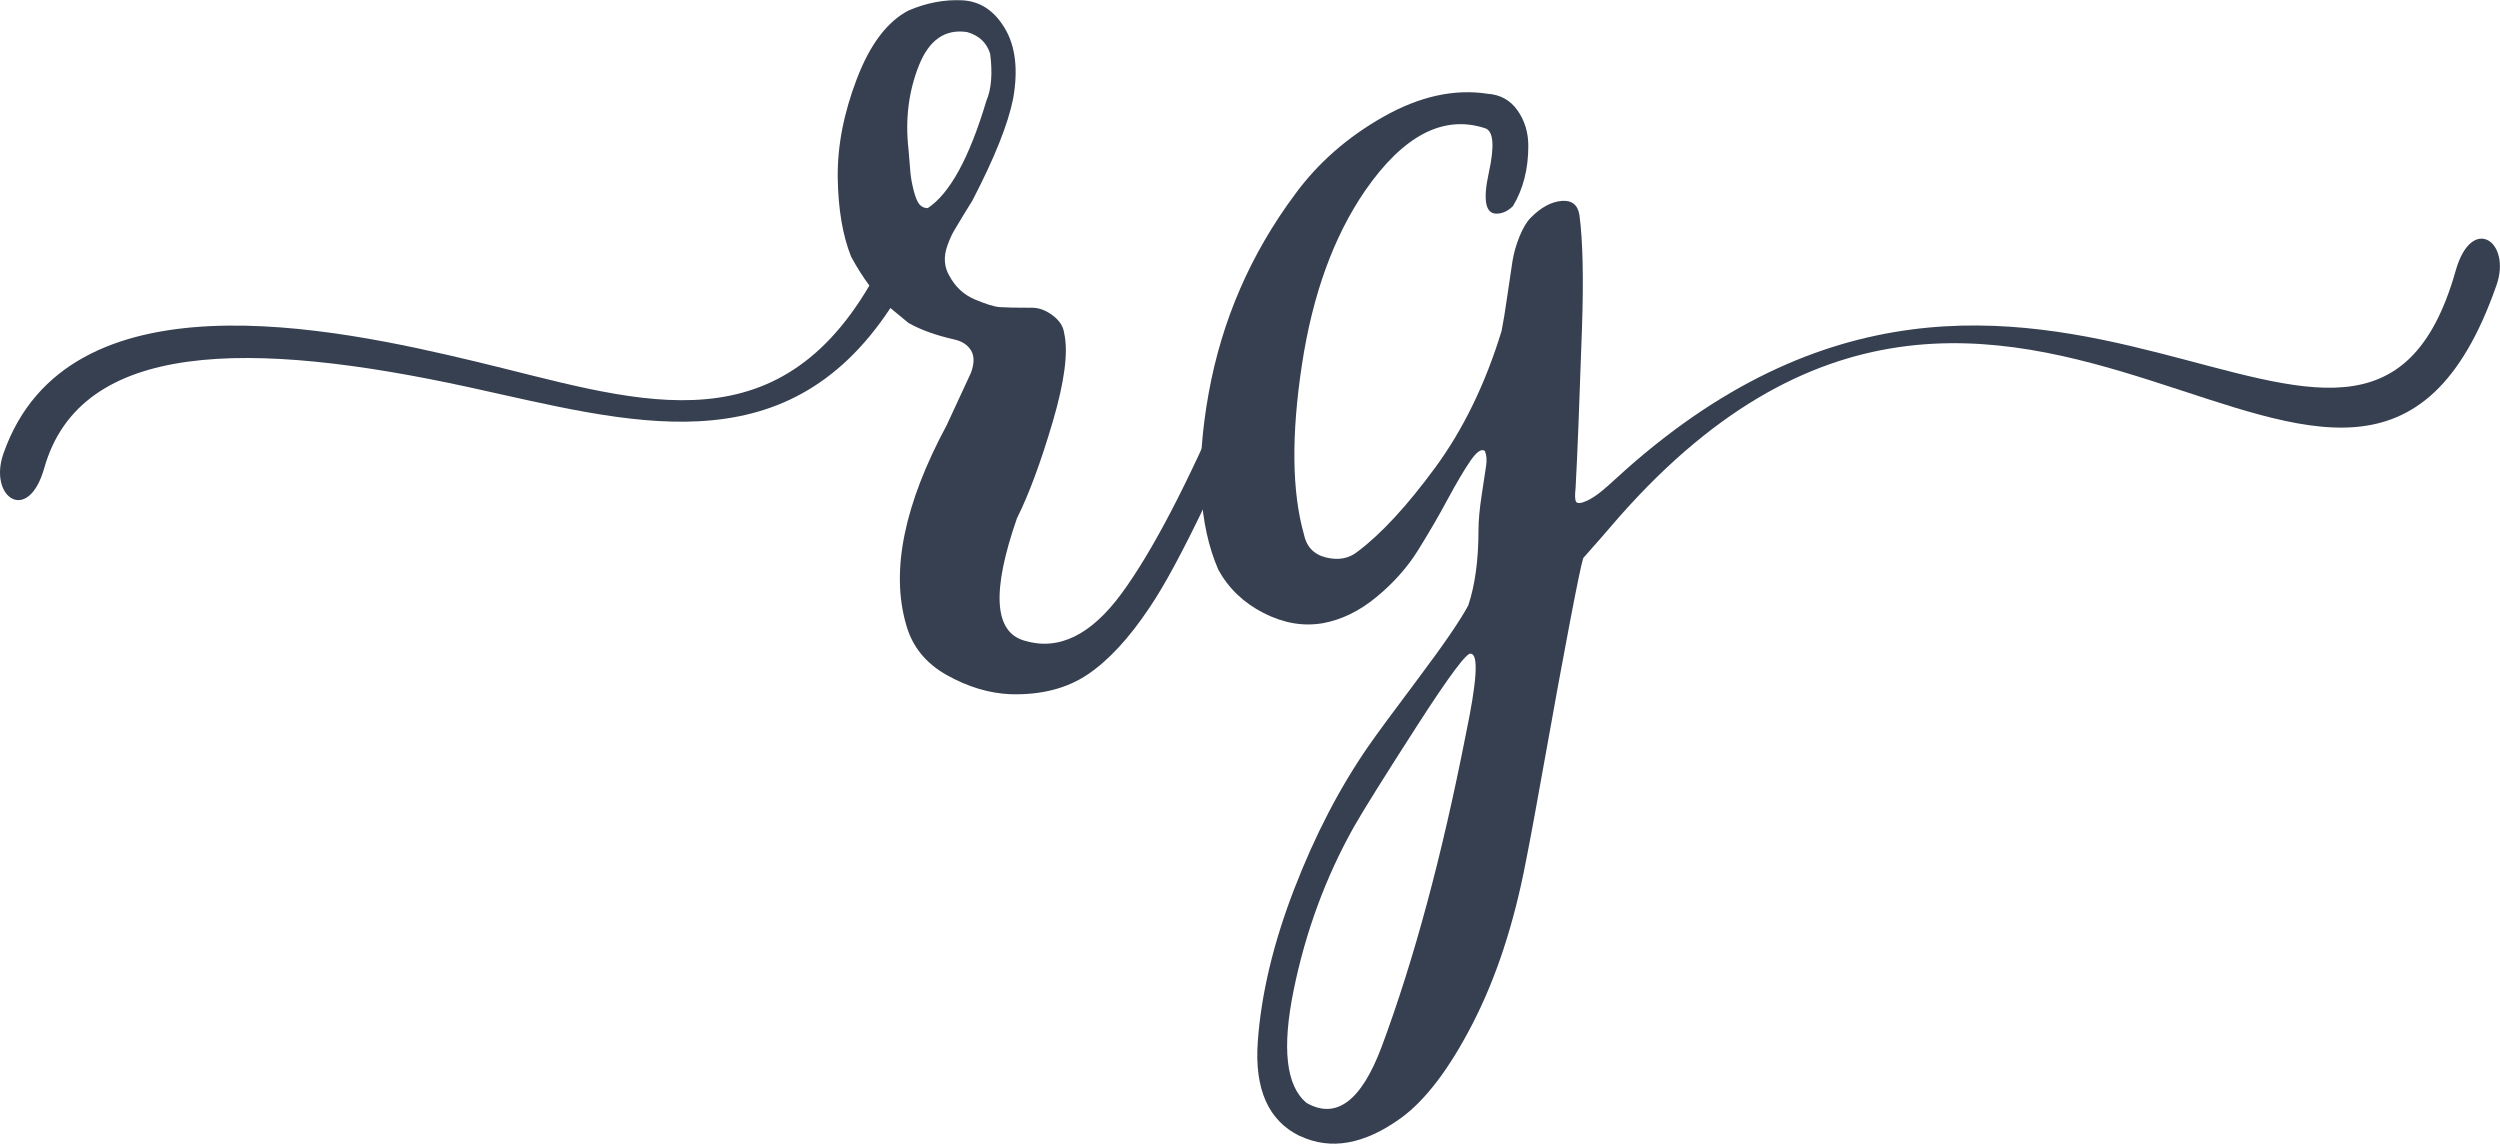 <?xml version="1.0" encoding="UTF-8"?>
<svg id="_レイヤー_2" data-name="レイヤー 2" xmlns="http://www.w3.org/2000/svg" width="236.24mm" height="108.08mm" viewBox="0 0 669.67 306.36">
  <defs>
    <style>
      .cls-1 {
        fill: #364050;
        fill-rule: evenodd;
      }
    </style>
  </defs>
  <g id="Layer_1" data-name="Layer 1">
    <g id="OL">
      <g>
        <path class="cls-1" d="m248.49,55.74c-.91,0-1.65-.34-2.22-1.02-.57-.69-1.08-1.94-1.54-3.76-.46-1.82-.74-3.41-.86-4.78l-.51-6.15c-.91-7.98,0-15.43,2.74-22.38,2.73-6.95,7.06-9.97,12.98-9.06,3.19.91,5.24,2.85,6.15,5.81.68,5.24.34,9.45-1.03,12.65-4.56,15.26-9.8,24.83-15.72,28.71m86.46,41.35c-.91-.23-1.59-.23-2.05,0-.91.91-2.28,3.42-4.1,7.52-10.71,25.06-20.16,43.17-28.36,54.34-8.2,11.16-16.86,15.38-25.97,12.65-8.2-2.28-8.88-13.21-2.05-32.81,3.19-6.38,6.38-14.98,9.57-25.8,3.19-10.82,4.21-18.74,3.08-23.75-.23-1.82-1.26-3.42-3.08-4.78-1.82-1.37-3.64-2.05-5.47-2.05-4.33,0-7.23-.06-8.71-.17-1.48-.11-3.7-.8-6.66-2.05-2.96-1.25-5.24-3.36-6.83-6.32-.69-1.14-1.08-2.39-1.2-3.76-.11-1.37.12-2.85.69-4.44.57-1.59,1.19-2.96,1.88-4.1l2.56-4.27c1.03-1.71,1.77-2.91,2.22-3.59,5.92-11.39,9.57-20.5,10.93-27.34,1.37-7.75.63-14.01-2.22-18.8-2.85-4.78-6.66-7.29-11.45-7.52-4.78-.23-9.57.68-14.35,2.73-5.7,2.96-10.31,9.06-13.84,18.28-3.53,9.23-5.24,18.05-5.13,26.49.12,8.43,1.31,15.49,3.59,21.19,1.57,2.89,3.2,5.47,4.89,7.72-26.26,44.75-64.35,30.19-105.2,20.42C89.32,87.69,18.04,72.44.91,121.52c-4.08,11.7,6.64,19.08,10.95,3.83,9.7-34.28,54.98-34.45,113.83-21.62,42.54,9.28,84.33,22.05,112.82-21.23l4.85,4c3.19,1.82,7.29,3.3,12.3,4.44,2.05.46,3.53,1.42,4.44,2.91.91,1.48.91,3.48,0,5.98l-6.49,14.01c-11.39,21.19-15.04,38.96-10.93,53.31,1.59,5.93,5.24,10.48,10.93,13.67,5.7,3.19,11.39,4.9,17.09,5.13,8.2.23,15.09-1.54,20.67-5.3,5.58-3.76,11.11-9.74,16.57-17.94,3.88-5.7,8.89-14.98,15.04-27.85,6.15-12.87,9.91-21.13,11.28-24.77,2.05-5.93,3.08-9.34,3.08-10.25,0-1.82-.8-2.74-2.39-2.74Z"/>
        <path class="cls-1" d="m349.96,295.41c-5.47-4.56-6.61-14.64-3.42-30.24,3.19-15.61,8.54-30.13,16.06-43.57,2.73-4.79,8.43-13.9,17.08-27.34,8.66-13.44,13.44-19.82,14.35-19.14,2.05.23,1.59,7.4-1.37,21.53-6.38,32.58-13.9,60.49-22.55,83.72-5.47,14.58-12.19,19.6-20.16,15.04m-1.71,8.88c8.2,3.87,17.2,2.28,26.99-4.78,6.61-4.79,13.05-13.27,19.31-25.46,6.26-12.19,10.99-26.6,14.18-43.23,1.14-5.69,2.9-15.26,5.3-28.71,2.39-13.44,4.56-25.23,6.49-35.37,1.94-10.14,3.13-15.89,3.59-17.26,1.14-1.37,3.62-4.02,7.18-8.2,107.83-126.51,199.68,43.34,237.46-64.92,4.08-11.7-6.65-19.08-10.95-3.83-24.81,87.66-112.55-47.71-225.11,55.82-2.71,2.49-5.07,4.6-7.55,5.76-1.57.73-2.56.8-2.91.34-.34-.46-.4-1.71-.17-3.76.46-8.2,1.02-22.44,1.71-42.71.46-13.44.23-23.58-.68-30.41-.46-2.74-2.05-3.99-4.79-3.76-2.73.23-5.47,1.71-8.2,4.44-1.14,1.14-2.16,2.85-3.08,5.13-.91,2.28-1.54,4.5-1.88,6.66-.34,2.16-.8,5.24-1.37,9.23-.57,3.99-1.08,7.12-1.54,9.4-4.33,14.13-10.25,26.32-17.77,36.57-7.52,10.25-14.47,17.77-20.84,22.55-2.28,1.82-5.07,2.33-8.38,1.54-3.3-.8-5.3-2.91-5.98-6.32-3.19-11.39-3.36-26.48-.51-45.28,2.85-18.8,8.48-34.34,16.92-46.65,10.25-14.81,20.96-20.39,32.12-16.75,2.28.69,2.62,4.67,1.02,11.96-1.59,7.29-.91,10.93,2.05,10.93,1.6,0,3.08-.68,4.44-2.05,2.73-4.56,4.1-9.91,4.1-16.06,0-3.65-.97-6.84-2.91-9.57-1.93-2.73-4.61-4.21-8.03-4.44-8.89-1.36-18.17.69-27.85,6.15-9.68,5.47-17.6,12.42-23.75,20.85-11.85,15.95-19.54,33.66-23.07,53.14-3.53,19.48-2.68,35.25,2.56,47.33,2.73,5.01,6.78,8.88,12.13,11.62,5.35,2.73,10.65,3.64,15.89,2.73,5.01-.91,9.8-3.25,14.35-7.01,4.56-3.76,8.26-7.92,11.1-12.47,2.85-4.56,5.47-9.06,7.86-13.5,2.39-4.44,4.44-7.92,6.15-10.43,1.71-2.51,3.02-3.41,3.93-2.73.46,1.14.57,2.45.34,3.93-.23,1.48-.63,4.1-1.19,7.86-.57,3.76-.86,6.89-.86,9.4,0,7.98-.91,14.7-2.73,20.17-2.05,3.87-6.49,10.37-13.33,19.48-6.84,9.11-11.28,15.15-13.33,18.11-7.75,11.16-14.41,23.98-19.99,38.45-5.58,14.47-8.83,28.08-9.74,40.84-.91,12.76,2.85,21.19,11.28,25.29Z"/>
      </g>
    </g>
  </g>
</svg>